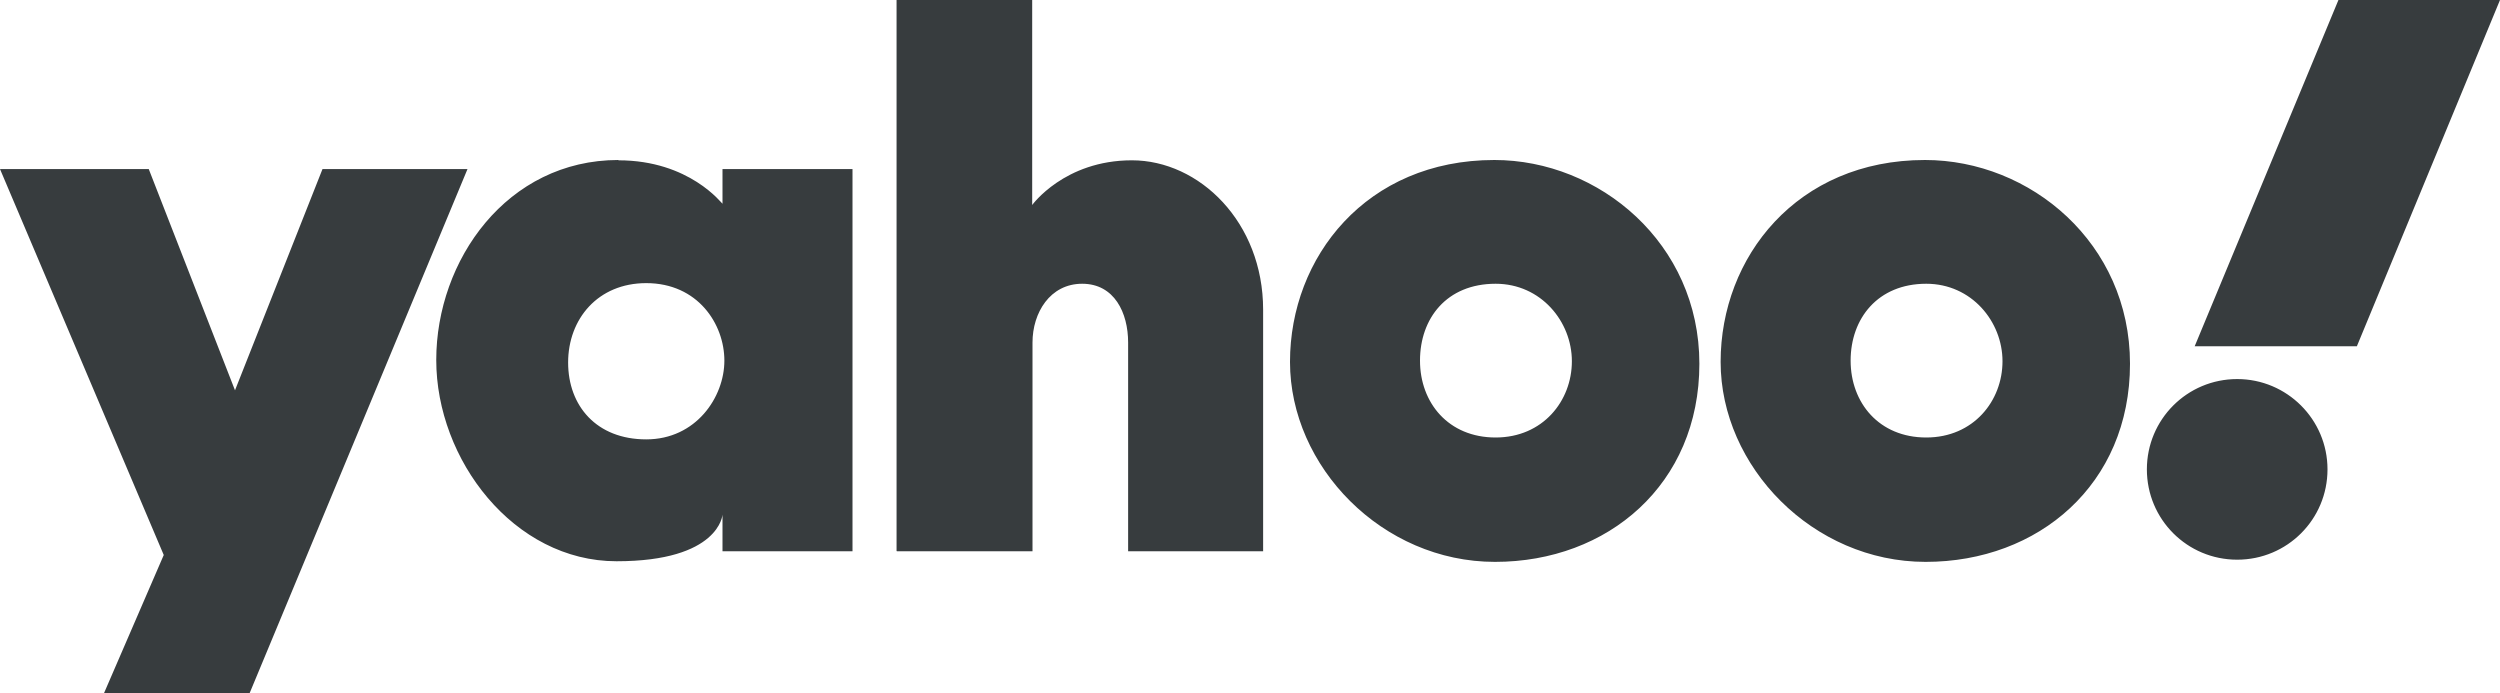 <?xml version="1.0" encoding="UTF-8"?>
<svg xmlns="http://www.w3.org/2000/svg" fill="#373C3E" version="1.1" viewBox="0 0 800 221.9">
  <!-- Generator: Adobe Illustrator 28.6.0, SVG Export Plug-In . SVG Version: 1.2.0 Build 709)  -->
  <g>
    <g id="Layer_1">
      <path class="cls-1" d="M0,54.1h47.6l27.6,70.8,28-70.8h46.4l-69.8,167.9h-46.6l19.2-44.4L0,54.1ZM197.9,51.2c-35.7,0-58.3,32.1-58.3,64s24.8,64.4,57.7,64.4,33.9-14.9,33.9-14.9v11.7h41.6V54.1h-41.6v11.1c-.2,0-10.5-13.9-33.3-13.9ZM206.8,90.6c16.5,0,25,13.1,25,24.8s-9.1,25.2-25,25.2-25-10.7-25-24.6,9.5-25.4,25-25.4ZM286.9,176.3V0h43.4v65.6s10.3-14.3,31.9-14.3,42,19.8,42,47.8v77.3h-43.2v-66.8c0-9.5-4.4-18.8-14.7-18.8s-15.9,9.3-15.9,18.8v66.8h-43.4ZM478.2,51.2c-41,0-65.4,31.1-65.4,64.6s29.5,64,65.6,64,65.4-24.8,65.4-63.4-32.1-65.2-65.6-65.2ZM478.6,90.8c14.5,0,24.4,12.1,24.4,24.8s-9.3,24.4-24.4,24.4-24.2-11.1-24.2-24.6,8.5-24.6,24.2-24.6ZM616,51.2c-41,0-65.4,31.1-65.4,64.6s29.5,64,65.6,64,65.4-24.8,65.4-63.4-31.9-65.2-65.6-65.2ZM616.4,90.8c14.5,0,24.4,12.1,24.4,24.8s-9.3,24.4-24.4,24.4-24.2-11.1-24.2-24.6,8.7-24.6,24.2-24.6ZM715.9,121.3c15.9,0,28.9,12.9,28.9,28.9s-12.9,28.9-28.9,28.9-28.9-12.9-28.9-28.9,12.9-28.9,28.9-28.9ZM754.2,110.8h-51.9L748.3,0h51.7l-45.8,110.8Z"/>
    </g>
  </g>
</svg>